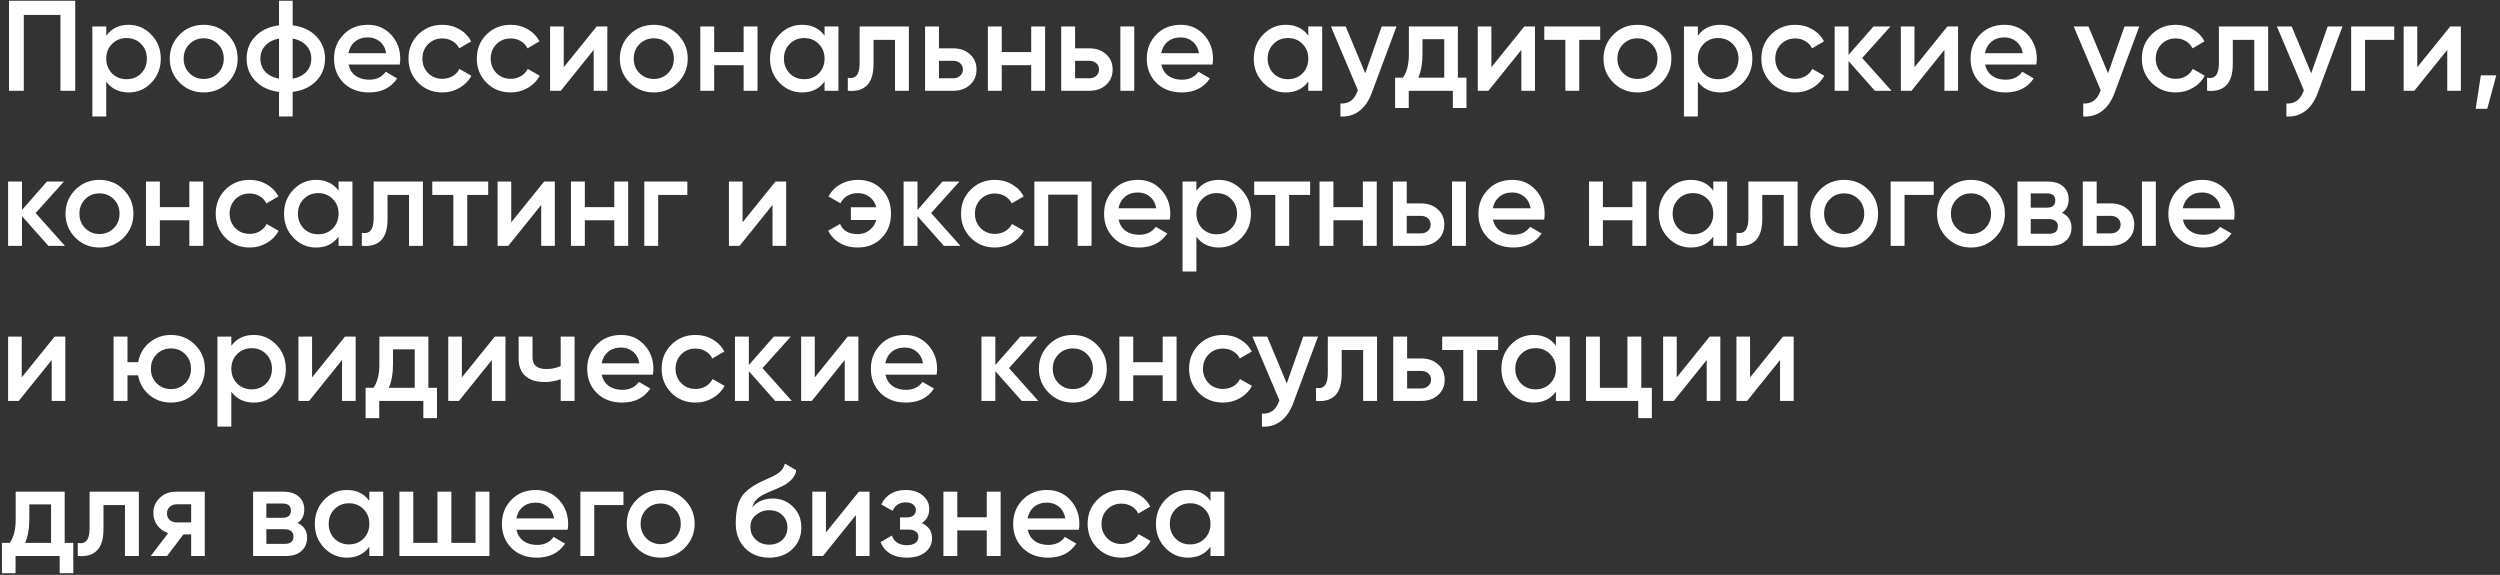 <?xml version="1.0" encoding="UTF-8"?> <svg xmlns="http://www.w3.org/2000/svg" width="661" height="152" viewBox="0 0 661 152" fill="none"><rect x="0" y="0" width="661" height="152" fill="#333333" stroke="none"/><path d="M2.38 0.2H19.89V24H15.98V3.94H6.29V24H2.38V0.2ZM34.043 6.558C36.355 6.558 38.35 7.431 40.027 9.176C41.682 10.899 42.509 13.007 42.509 15.5C42.509 18.016 41.682 20.135 40.027 21.858C38.373 23.581 36.378 24.442 34.043 24.442C31.482 24.442 29.499 23.49 28.093 21.586V30.8H24.421V7H28.093V9.448C29.476 7.521 31.459 6.558 34.043 6.558ZM29.623 19.41C30.643 20.43 31.924 20.94 33.465 20.94C35.007 20.94 36.287 20.43 37.307 19.41C38.327 18.367 38.837 17.064 38.837 15.5C38.837 13.936 38.327 12.644 37.307 11.624C36.287 10.581 35.007 10.06 33.465 10.06C31.924 10.06 30.643 10.581 29.623 11.624C28.603 12.644 28.093 13.936 28.093 15.5C28.093 17.041 28.603 18.345 29.623 19.41ZM60.219 21.858C58.497 23.581 56.377 24.442 53.861 24.442C51.345 24.442 49.226 23.581 47.503 21.858C45.758 20.113 44.885 17.993 44.885 15.5C44.885 13.007 45.758 10.887 47.503 9.142C49.226 7.419 51.345 6.558 53.861 6.558C56.377 6.558 58.497 7.419 60.219 9.142C61.965 10.887 62.837 13.007 62.837 15.5C62.837 17.993 61.965 20.113 60.219 21.858ZM48.557 15.5C48.557 17.041 49.067 18.322 50.087 19.342C51.107 20.362 52.365 20.872 53.861 20.872C55.357 20.872 56.615 20.362 57.635 19.342C58.655 18.322 59.165 17.041 59.165 15.5C59.165 13.959 58.655 12.678 57.635 11.658C56.615 10.638 55.357 10.128 53.861 10.128C52.365 10.128 51.107 10.638 50.087 11.658C49.067 12.678 48.557 13.959 48.557 15.5ZM77.378 24.306V30.8H73.774V24.306C71.144 23.966 69.059 22.991 67.518 21.382C65.976 19.773 65.206 17.812 65.206 15.5C65.206 13.188 65.976 11.227 67.518 9.618C69.059 8.009 71.144 7.034 73.774 6.694V0.2H77.378V6.694C80.007 7.034 82.092 8.009 83.634 9.618C85.175 11.227 85.946 13.188 85.946 15.5C85.946 17.812 85.175 19.773 83.634 21.382C82.092 22.991 80.007 23.966 77.378 24.306ZM77.378 10.196V20.804C78.942 20.509 80.154 19.897 81.016 18.968C81.877 18.016 82.308 16.86 82.308 15.5C82.308 14.14 81.877 12.995 81.016 12.066C80.154 11.114 78.942 10.491 77.378 10.196ZM73.774 20.804V10.196C72.232 10.491 71.02 11.114 70.136 12.066C69.274 12.995 68.844 14.14 68.844 15.5C68.844 16.86 69.274 18.016 70.136 18.968C71.02 19.897 72.232 20.509 73.774 20.804ZM105.689 17.064H92.157C92.429 18.333 93.041 19.319 93.993 20.022C94.968 20.725 96.169 21.076 97.597 21.076C99.524 21.076 100.986 20.373 101.983 18.968L105.009 20.736C103.354 23.207 100.872 24.442 97.563 24.442C94.82 24.442 92.588 23.603 90.865 21.926C89.165 20.226 88.315 18.084 88.315 15.5C88.315 12.984 89.154 10.865 90.831 9.142C92.486 7.419 94.639 6.558 97.291 6.558C99.762 6.558 101.802 7.431 103.411 9.176C105.02 10.921 105.825 13.041 105.825 15.534C105.825 15.987 105.78 16.497 105.689 17.064ZM92.123 14.072H102.119C101.87 12.735 101.303 11.703 100.419 10.978C99.558 10.253 98.504 9.89 97.257 9.89C95.897 9.89 94.764 10.264 93.857 11.012C92.95 11.76 92.372 12.78 92.123 14.072ZM116.98 24.442C114.419 24.442 112.277 23.581 110.554 21.858C108.854 20.113 108.004 17.993 108.004 15.5C108.004 12.961 108.854 10.842 110.554 9.142C112.277 7.419 114.419 6.558 116.98 6.558C118.635 6.558 120.142 6.955 121.502 7.748C122.862 8.541 123.882 9.607 124.562 10.944L121.4 12.78C121.015 11.964 120.426 11.329 119.632 10.876C118.862 10.4 117.966 10.162 116.946 10.162C115.45 10.162 114.192 10.672 113.172 11.692C112.175 12.735 111.676 14.004 111.676 15.5C111.676 16.996 112.175 18.265 113.172 19.308C114.192 20.328 115.45 20.838 116.946 20.838C117.944 20.838 118.839 20.611 119.632 20.158C120.448 19.682 121.06 19.036 121.468 18.22L124.63 20.022C123.905 21.382 122.851 22.459 121.468 23.252C120.108 24.045 118.612 24.442 116.98 24.442ZM135.043 24.442C132.482 24.442 130.34 23.581 128.617 21.858C126.917 20.113 126.067 17.993 126.067 15.5C126.067 12.961 126.917 10.842 128.617 9.142C130.34 7.419 132.482 6.558 135.043 6.558C136.698 6.558 138.205 6.955 139.565 7.748C140.925 8.541 141.945 9.607 142.625 10.944L139.463 12.78C139.078 11.964 138.488 11.329 137.695 10.876C136.924 10.4 136.029 10.162 135.009 10.162C133.513 10.162 132.255 10.672 131.235 11.692C130.238 12.735 129.739 14.004 129.739 15.5C129.739 16.996 130.238 18.265 131.235 19.308C132.255 20.328 133.513 20.838 135.009 20.838C136.006 20.838 136.902 20.611 137.695 20.158C138.511 19.682 139.123 19.036 139.531 18.22L142.693 20.022C141.968 21.382 140.914 22.459 139.531 23.252C138.171 24.045 136.675 24.442 135.043 24.442ZM149.051 17.778L157.755 7H160.577V24H156.973V13.188L148.269 24H145.447V7H149.051V17.778ZM179.219 21.858C177.497 23.581 175.377 24.442 172.861 24.442C170.345 24.442 168.226 23.581 166.503 21.858C164.758 20.113 163.885 17.993 163.885 15.5C163.885 13.007 164.758 10.887 166.503 9.142C168.226 7.419 170.345 6.558 172.861 6.558C175.377 6.558 177.497 7.419 179.219 9.142C180.965 10.887 181.837 13.007 181.837 15.5C181.837 17.993 180.965 20.113 179.219 21.858ZM167.557 15.5C167.557 17.041 168.067 18.322 169.087 19.342C170.107 20.362 171.365 20.872 172.861 20.872C174.357 20.872 175.615 20.362 176.635 19.342C177.655 18.322 178.165 17.041 178.165 15.5C178.165 13.959 177.655 12.678 176.635 11.658C175.615 10.638 174.357 10.128 172.861 10.128C171.365 10.128 170.107 10.638 169.087 11.658C168.067 12.678 167.557 13.959 167.557 15.5ZM196.616 13.766V7H200.288V24H196.616V17.234H188.83V24H185.158V7H188.83V13.766H196.616ZM218.012 9.414V7H221.684V24H218.012V21.552C216.63 23.479 214.646 24.442 212.062 24.442C209.728 24.442 207.733 23.581 206.078 21.858C204.424 20.135 203.596 18.016 203.596 15.5C203.596 12.984 204.424 10.865 206.078 9.142C207.733 7.419 209.728 6.558 212.062 6.558C214.646 6.558 216.63 7.51 218.012 9.414ZM208.798 19.41C209.818 20.43 211.099 20.94 212.64 20.94C214.182 20.94 215.462 20.43 216.482 19.41C217.502 18.367 218.012 17.064 218.012 15.5C218.012 13.936 217.502 12.644 216.482 11.624C215.462 10.581 214.182 10.06 212.64 10.06C211.099 10.06 209.818 10.581 208.798 11.624C207.778 12.644 207.268 13.936 207.268 15.5C207.268 17.041 207.778 18.345 208.798 19.41ZM227.29 7H240.312V24H236.64V10.536H230.962V16.86C230.962 19.512 230.384 21.416 229.228 22.572C228.072 23.728 226.384 24.204 224.162 24V20.566C225.205 20.747 225.987 20.532 226.508 19.92C227.03 19.285 227.29 18.209 227.29 16.69V7ZM248.263 12.78H252.003C253.839 12.78 255.324 13.301 256.457 14.344C257.613 15.364 258.191 16.713 258.191 18.39C258.191 20.045 257.613 21.393 256.457 22.436C255.324 23.479 253.839 24 252.003 24H244.591V7H248.263V12.78ZM248.263 20.702H252.037C252.763 20.702 253.363 20.487 253.839 20.056C254.338 19.625 254.587 19.07 254.587 18.39C254.587 17.71 254.349 17.155 253.873 16.724C253.397 16.293 252.785 16.078 252.037 16.078H248.263V20.702ZM272.651 13.766V7H276.323V24H272.651V17.234H264.865V24H261.193V7H264.865V13.766H272.651ZM284.255 12.78H287.995C289.831 12.78 291.316 13.301 292.449 14.344C293.605 15.364 294.183 16.713 294.183 18.39C294.183 20.045 293.605 21.393 292.449 22.436C291.316 23.479 289.831 24 287.995 24H280.583V7H284.255V12.78ZM296.223 24V7H299.895V24H296.223ZM284.255 20.702H288.029C288.755 20.702 289.355 20.487 289.831 20.056C290.33 19.625 290.579 19.07 290.579 18.39C290.579 17.71 290.341 17.155 289.865 16.724C289.389 16.293 288.777 16.078 288.029 16.078H284.255V20.702ZM320.58 17.064H307.048C307.32 18.333 307.932 19.319 308.884 20.022C309.858 20.725 311.06 21.076 312.488 21.076C314.414 21.076 315.876 20.373 316.874 18.968L319.9 20.736C318.245 23.207 315.763 24.442 312.454 24.442C309.711 24.442 307.478 23.603 305.756 21.926C304.056 20.226 303.206 18.084 303.206 15.5C303.206 12.984 304.044 10.865 305.722 9.142C307.376 7.419 309.53 6.558 312.182 6.558C314.652 6.558 316.692 7.431 318.302 9.176C319.911 10.921 320.716 13.041 320.716 15.534C320.716 15.987 320.67 16.497 320.58 17.064ZM307.014 14.072H317.01C316.76 12.735 316.194 11.703 315.31 10.978C314.448 10.253 313.394 9.89 312.148 9.89C310.788 9.89 309.654 10.264 308.748 11.012C307.841 11.76 307.263 12.78 307.014 14.072ZM345.911 9.414V7H349.583V24H345.911V21.552C344.528 23.479 342.545 24.442 339.961 24.442C337.626 24.442 335.631 23.581 333.977 21.858C332.322 20.135 331.495 18.016 331.495 15.5C331.495 12.984 332.322 10.865 333.977 9.142C335.631 7.419 337.626 6.558 339.961 6.558C342.545 6.558 344.528 7.51 345.911 9.414ZM336.697 19.41C337.717 20.43 338.997 20.94 340.539 20.94C342.08 20.94 343.361 20.43 344.381 19.41C345.401 18.367 345.911 17.064 345.911 15.5C345.911 13.936 345.401 12.644 344.381 11.624C343.361 10.581 342.08 10.06 340.539 10.06C338.997 10.06 337.717 10.581 336.697 11.624C335.677 12.644 335.167 13.936 335.167 15.5C335.167 17.041 335.677 18.345 336.697 19.41ZM360.969 19.376L365.321 7H369.231L362.703 24.544C361.909 26.697 360.799 28.307 359.371 29.372C357.943 30.437 356.288 30.913 354.407 30.8V27.366C356.583 27.502 358.09 26.414 358.929 24.102L359.031 23.864L351.891 7H355.801L360.969 19.376ZM385.457 7V20.532H387.735V28.556H384.131V24H372.469V28.556H368.865V20.532H370.939C371.982 19.081 372.503 17.03 372.503 14.378V7H385.457ZM374.985 20.532H381.853V10.366H376.107V14.378C376.107 16.826 375.733 18.877 374.985 20.532ZM394.322 17.778L403.026 7H405.848V24H402.244V13.188L393.54 24H390.718V7H394.322V17.778ZM408.307 7H423.097V10.536H417.555V24H413.883V10.536H408.307V7ZM439.299 21.858C437.577 23.581 435.457 24.442 432.941 24.442C430.425 24.442 428.306 23.581 426.583 21.858C424.838 20.113 423.965 17.993 423.965 15.5C423.965 13.007 424.838 10.887 426.583 9.142C428.306 7.419 430.425 6.558 432.941 6.558C435.457 6.558 437.577 7.419 439.299 9.142C441.045 10.887 441.917 13.007 441.917 15.5C441.917 17.993 441.045 20.113 439.299 21.858ZM427.637 15.5C427.637 17.041 428.147 18.322 429.167 19.342C430.187 20.362 431.445 20.872 432.941 20.872C434.437 20.872 435.695 20.362 436.715 19.342C437.735 18.322 438.245 17.041 438.245 15.5C438.245 13.959 437.735 12.678 436.715 11.658C435.695 10.638 434.437 10.128 432.941 10.128C431.445 10.128 430.187 10.638 429.167 11.658C428.147 12.678 427.637 13.959 427.637 15.5ZM454.86 6.558C457.172 6.558 459.166 7.431 460.844 9.176C462.498 10.899 463.326 13.007 463.326 15.5C463.326 18.016 462.498 20.135 460.844 21.858C459.189 23.581 457.194 24.442 454.86 24.442C452.298 24.442 450.315 23.49 448.91 21.586V30.8H445.238V7H448.91V9.448C450.292 7.521 452.276 6.558 454.86 6.558ZM450.44 19.41C451.46 20.43 452.74 20.94 454.282 20.94C455.823 20.94 457.104 20.43 458.124 19.41C459.144 18.367 459.654 17.064 459.654 15.5C459.654 13.936 459.144 12.644 458.124 11.624C457.104 10.581 455.823 10.06 454.282 10.06C452.74 10.06 451.46 10.581 450.44 11.624C449.42 12.644 448.91 13.936 448.91 15.5C448.91 17.041 449.42 18.345 450.44 19.41ZM474.678 24.442C472.116 24.442 469.974 23.581 468.252 21.858C466.552 20.113 465.702 17.993 465.702 15.5C465.702 12.961 466.552 10.842 468.252 9.142C469.974 7.419 472.116 6.558 474.678 6.558C476.332 6.558 477.84 6.955 479.2 7.748C480.56 8.541 481.58 9.607 482.26 10.944L479.098 12.78C478.712 11.964 478.123 11.329 477.33 10.876C476.559 10.4 475.664 10.162 474.644 10.162C473.148 10.162 471.89 10.672 470.87 11.692C469.872 12.735 469.374 14.004 469.374 15.5C469.374 16.996 469.872 18.265 470.87 19.308C471.89 20.328 473.148 20.838 474.644 20.838C475.641 20.838 476.536 20.611 477.33 20.158C478.146 19.682 478.758 19.036 479.166 18.22L482.328 20.022C481.602 21.382 480.548 22.459 479.166 23.252C477.806 24.045 476.31 24.442 474.678 24.442ZM492.357 15.33L500.109 24H495.723L488.753 16.146V24H485.081V7H488.753V14.514L495.349 7H499.837L492.357 15.33ZM506.184 17.778L514.888 7H517.71V24H514.106V13.188L505.402 24H502.58V7H506.184V17.778ZM538.392 17.064H524.86C525.132 18.333 525.744 19.319 526.696 20.022C527.671 20.725 528.872 21.076 530.3 21.076C532.227 21.076 533.689 20.373 534.686 18.968L537.712 20.736C536.057 23.207 533.575 24.442 530.266 24.442C527.523 24.442 525.291 23.603 523.568 21.926C521.868 20.226 521.018 18.084 521.018 15.5C521.018 12.984 521.857 10.865 523.534 9.142C525.189 7.419 527.342 6.558 529.994 6.558C532.465 6.558 534.505 7.431 536.114 9.176C537.723 10.921 538.528 13.041 538.528 15.534C538.528 15.987 538.483 16.497 538.392 17.064ZM524.826 14.072H534.822C534.573 12.735 534.006 11.703 533.122 10.978C532.261 10.253 531.207 9.89 529.96 9.89C528.6 9.89 527.467 10.264 526.56 11.012C525.653 11.76 525.075 12.78 524.826 14.072ZM557.365 19.376L561.717 7H565.627L559.099 24.544C558.306 26.697 557.195 28.307 555.767 29.372C554.339 30.437 552.685 30.913 550.803 30.8V27.366C552.979 27.502 554.487 26.414 555.325 24.102L555.427 23.864L548.287 7H552.197L557.365 19.376ZM575.283 24.442C572.722 24.442 570.58 23.581 568.857 21.858C567.157 20.113 566.307 17.993 566.307 15.5C566.307 12.961 567.157 10.842 568.857 9.142C570.58 7.419 572.722 6.558 575.283 6.558C576.938 6.558 578.445 6.955 579.805 7.748C581.165 8.541 582.185 9.607 582.865 10.944L579.703 12.78C579.318 11.964 578.729 11.329 577.935 10.876C577.165 10.4 576.269 10.162 575.249 10.162C573.753 10.162 572.495 10.672 571.475 11.692C570.478 12.735 569.979 14.004 569.979 15.5C569.979 16.996 570.478 18.265 571.475 19.308C572.495 20.328 573.753 20.838 575.249 20.838C576.247 20.838 577.142 20.611 577.935 20.158C578.751 19.682 579.363 19.036 579.771 18.22L582.933 20.022C582.208 21.382 581.154 22.459 579.771 23.252C578.411 24.045 576.915 24.442 575.283 24.442ZM586.681 7H599.703V24H596.031V10.536H590.353V16.86C590.353 19.512 589.775 21.416 588.619 22.572C587.463 23.728 585.774 24.204 583.553 24V20.566C584.596 20.747 585.378 20.532 585.899 19.92C586.42 19.285 586.681 18.209 586.681 16.69V7ZM611.088 19.376L615.44 7H619.35L612.822 24.544C612.029 26.697 610.918 28.307 609.49 29.372C608.062 30.437 606.407 30.913 604.526 30.8V27.366C606.702 27.502 608.209 26.414 609.048 24.102L609.15 23.864L602.01 7H605.92L611.088 19.376ZM621.646 7H633.036V10.536H625.318V24H621.646V7ZM639.129 17.778L647.833 7H650.655V24H647.051V13.188L638.347 24H635.525V7H639.129V17.778ZM655.935 19.92H660.015L657.635 28.76H654.575L655.935 19.92ZM9.418 56.33L17.17 65H12.784L5.814 57.146V65H2.142V48H5.814V55.514L12.41 48H16.898L9.418 56.33ZM32.661 62.858C30.938 64.581 28.819 65.442 26.303 65.442C23.787 65.442 21.667 64.581 19.945 62.858C18.199 61.113 17.327 58.993 17.327 56.5C17.327 54.007 18.199 51.887 19.945 50.142C21.667 48.419 23.787 47.558 26.303 47.558C28.819 47.558 30.938 48.419 32.661 50.142C34.406 51.887 35.279 54.007 35.279 56.5C35.279 58.993 34.406 61.113 32.661 62.858ZM20.999 56.5C20.999 58.041 21.509 59.322 22.529 60.342C23.549 61.362 24.807 61.872 26.303 61.872C27.799 61.872 29.057 61.362 30.077 60.342C31.097 59.322 31.607 58.041 31.607 56.5C31.607 54.959 31.097 53.678 30.077 52.658C29.057 51.638 27.799 51.128 26.303 51.128C24.807 51.128 23.549 51.638 22.529 52.658C21.509 53.678 20.999 54.959 20.999 56.5ZM50.057 54.766V48H53.729V65H50.057V58.234H42.271V65H38.599V48H42.271V54.766H50.057ZM66.014 65.442C63.452 65.442 61.31 64.581 59.588 62.858C57.888 61.113 57.038 58.993 57.038 56.5C57.038 53.961 57.888 51.842 59.588 50.142C61.31 48.419 63.452 47.558 66.014 47.558C67.668 47.558 69.176 47.955 70.536 48.748C71.896 49.541 72.916 50.607 73.596 51.944L70.434 53.78C70.048 52.964 69.459 52.329 68.666 51.876C67.895 51.4 67 51.162 65.98 51.162C64.484 51.162 63.226 51.672 62.206 52.692C61.208 53.735 60.71 55.004 60.71 56.5C60.71 57.996 61.208 59.265 62.206 60.308C63.226 61.328 64.484 61.838 65.98 61.838C66.977 61.838 67.872 61.611 68.666 61.158C69.482 60.682 70.094 60.036 70.502 59.22L73.664 61.022C72.938 62.382 71.884 63.459 70.502 64.252C69.142 65.045 67.646 65.442 66.014 65.442ZM89.516 50.414V48H93.188V65H89.516V62.552C88.133 64.479 86.15 65.442 83.566 65.442C81.231 65.442 79.237 64.581 77.582 62.858C75.927 61.135 75.1 59.016 75.1 56.5C75.1 53.984 75.927 51.865 77.582 50.142C79.237 48.419 81.231 47.558 83.566 47.558C86.15 47.558 88.133 48.51 89.516 50.414ZM80.302 60.41C81.322 61.43 82.603 61.94 84.144 61.94C85.686 61.94 86.966 61.43 87.986 60.41C89.006 59.367 89.516 58.064 89.516 56.5C89.516 54.936 89.006 53.644 87.986 52.624C86.966 51.581 85.686 51.06 84.144 51.06C82.603 51.06 81.322 51.581 80.302 52.624C79.282 53.644 78.772 54.936 78.772 56.5C78.772 58.041 79.282 59.345 80.302 60.41ZM98.794 48H111.816V65H108.144V51.536H102.466V57.86C102.466 60.512 101.888 62.416 100.732 63.572C99.576 64.728 97.888 65.204 95.666 65V61.566C96.709 61.747 97.491 61.532 98.012 60.92C98.534 60.285 98.794 59.209 98.794 57.69V48ZM114.293 48H129.083V51.536H123.541V65H119.869V51.536H114.293V48ZM135.172 58.778L143.876 48H146.698V65H143.094V54.188L134.39 65H131.568V48H135.172V58.778ZM162.416 54.766V48H166.088V65H162.416V58.234H154.63V65H150.958V48H154.63V54.766H162.416ZM170.349 48H181.739V51.536H174.021V65H170.349V48ZM196.332 58.778L205.036 48H207.858V65H204.254V54.188L195.55 65H192.728V48H196.332V58.778ZM226.807 47.558C229.391 47.558 231.499 48.397 233.131 50.074C234.763 51.729 235.579 53.871 235.579 56.5C235.579 59.129 234.751 61.271 233.097 62.926C231.465 64.603 229.357 65.442 226.773 65.442C225.005 65.442 223.429 65.045 222.047 64.252C220.687 63.459 219.667 62.371 218.987 60.988L222.115 59.22C222.863 61.011 224.427 61.906 226.807 61.906C227.985 61.906 229.005 61.566 229.867 60.886C230.751 60.206 231.363 59.299 231.703 58.166H224.971V54.8H231.703C231.385 53.644 230.796 52.737 229.935 52.08C229.073 51.4 228.042 51.06 226.841 51.06C225.775 51.06 224.835 51.298 224.019 51.774C223.225 52.25 222.625 52.907 222.217 53.746L219.055 51.944C219.78 50.584 220.823 49.519 222.183 48.748C223.565 47.955 225.107 47.558 226.807 47.558ZM246.189 56.33L253.941 65H249.555L242.585 57.146V65H238.913V48H242.585V55.514L249.181 48H253.669L246.189 56.33ZM263.074 65.442C260.513 65.442 258.371 64.581 256.648 62.858C254.948 61.113 254.098 58.993 254.098 56.5C254.098 53.961 254.948 51.842 256.648 50.142C258.371 48.419 260.513 47.558 263.074 47.558C264.729 47.558 266.236 47.955 267.596 48.748C268.956 49.541 269.976 50.607 270.656 51.944L267.494 53.78C267.109 52.964 266.52 52.329 265.726 51.876C264.956 51.4 264.06 51.162 263.04 51.162C261.544 51.162 260.286 51.672 259.266 52.692C258.269 53.735 257.77 55.004 257.77 56.5C257.77 57.996 258.269 59.265 259.266 60.308C260.286 61.328 261.544 61.838 263.04 61.838C264.038 61.838 264.933 61.611 265.726 61.158C266.542 60.682 267.154 60.036 267.562 59.22L270.724 61.022C269.999 62.382 268.945 63.459 267.562 64.252C266.202 65.045 264.706 65.442 263.074 65.442ZM273.478 48H288.608V65H284.936V51.468H277.15V65H273.478V48ZM309.291 58.064H295.759C296.031 59.333 296.643 60.319 297.595 61.022C298.569 61.725 299.771 62.076 301.199 62.076C303.125 62.076 304.587 61.373 305.585 59.968L308.611 61.736C306.956 64.207 304.474 65.442 301.165 65.442C298.422 65.442 296.189 64.603 294.467 62.926C292.767 61.226 291.917 59.084 291.917 56.5C291.917 53.984 292.755 51.865 294.433 50.142C296.087 48.419 298.241 47.558 300.893 47.558C303.363 47.558 305.403 48.431 307.013 50.176C308.622 51.921 309.427 54.041 309.427 56.534C309.427 56.987 309.381 57.497 309.291 58.064ZM295.725 55.072H305.721C305.471 53.735 304.905 52.703 304.021 51.978C303.159 51.253 302.105 50.89 300.859 50.89C299.499 50.89 298.365 51.264 297.459 52.012C296.552 52.76 295.974 53.78 295.725 55.072ZM322.28 47.558C324.592 47.558 326.586 48.431 328.264 50.176C329.918 51.899 330.746 54.007 330.746 56.5C330.746 59.016 329.918 61.135 328.264 62.858C326.609 64.581 324.614 65.442 322.28 65.442C319.718 65.442 317.735 64.49 316.33 62.586V71.8H312.658V48H316.33V50.448C317.712 48.521 319.696 47.558 322.28 47.558ZM317.86 60.41C318.88 61.43 320.16 61.94 321.702 61.94C323.243 61.94 324.524 61.43 325.544 60.41C326.564 59.367 327.074 58.064 327.074 56.5C327.074 54.936 326.564 53.644 325.544 52.624C324.524 51.581 323.243 51.06 321.702 51.06C320.16 51.06 318.88 51.581 317.86 52.624C316.84 53.644 316.33 54.936 316.33 56.5C316.33 58.041 316.84 59.345 317.86 60.41ZM331.608 48H346.398V51.536H340.856V65H337.184V51.536H331.608V48ZM360.34 54.766V48H364.012V65H360.34V58.234H352.554V65H348.882V48H352.554V54.766H360.34ZM371.945 53.78H375.685C377.521 53.78 379.006 54.301 380.139 55.344C381.295 56.364 381.873 57.713 381.873 59.39C381.873 61.045 381.295 62.393 380.139 63.436C379.006 64.479 377.521 65 375.685 65H368.273V48H371.945V53.78ZM383.913 65V48H387.585V65H383.913ZM371.945 61.702H375.719C376.444 61.702 377.045 61.487 377.521 61.056C378.02 60.625 378.269 60.07 378.269 59.39C378.269 58.71 378.031 58.155 377.555 57.724C377.079 57.293 376.467 57.078 375.719 57.078H371.945V61.702ZM408.269 58.064H394.737C395.009 59.333 395.621 60.319 396.573 61.022C397.548 61.725 398.749 62.076 400.177 62.076C402.104 62.076 403.566 61.373 404.563 59.968L407.589 61.736C405.934 64.207 403.452 65.442 400.143 65.442C397.4 65.442 395.168 64.603 393.445 62.926C391.745 61.226 390.895 59.084 390.895 56.5C390.895 53.984 391.734 51.865 393.411 50.142C395.066 48.419 397.219 47.558 399.871 47.558C402.342 47.558 404.382 48.431 405.991 50.176C407.6 51.921 408.405 54.041 408.405 56.534C408.405 56.987 408.36 57.497 408.269 58.064ZM394.703 55.072H404.699C404.45 53.735 403.883 52.703 402.999 51.978C402.138 51.253 401.084 50.89 399.837 50.89C398.477 50.89 397.344 51.264 396.437 52.012C395.53 52.76 394.952 53.78 394.703 55.072ZM431.594 54.766V48H435.266V65H431.594V58.234H423.808V65H420.136V48H423.808V54.766H431.594ZM452.991 50.414V48H456.663V65H452.991V62.552C451.608 64.479 449.625 65.442 447.041 65.442C444.706 65.442 442.711 64.581 441.057 62.858C439.402 61.135 438.575 59.016 438.575 56.5C438.575 53.984 439.402 51.865 441.057 50.142C442.711 48.419 444.706 47.558 447.041 47.558C449.625 47.558 451.608 48.51 452.991 50.414ZM443.777 60.41C444.797 61.43 446.077 61.94 447.619 61.94C449.16 61.94 450.441 61.43 451.461 60.41C452.481 59.367 452.991 58.064 452.991 56.5C452.991 54.936 452.481 53.644 451.461 52.624C450.441 51.581 449.16 51.06 447.619 51.06C446.077 51.06 444.797 51.581 443.777 52.624C442.757 53.644 442.247 54.936 442.247 56.5C442.247 58.041 442.757 59.345 443.777 60.41ZM462.269 48H475.291V65H471.619V51.536H465.941V57.86C465.941 60.512 465.363 62.416 464.207 63.572C463.051 64.728 461.362 65.204 459.141 65V61.566C460.183 61.747 460.965 61.532 461.487 60.92C462.008 60.285 462.269 59.209 462.269 57.69V48ZM493.952 62.858C492.229 64.581 490.11 65.442 487.594 65.442C485.078 65.442 482.958 64.581 481.236 62.858C479.49 61.113 478.618 58.993 478.618 56.5C478.618 54.007 479.49 51.887 481.236 50.142C482.958 48.419 485.078 47.558 487.594 47.558C490.11 47.558 492.229 48.419 493.952 50.142C495.697 51.887 496.57 54.007 496.57 56.5C496.57 58.993 495.697 61.113 493.952 62.858ZM482.29 56.5C482.29 58.041 482.8 59.322 483.82 60.342C484.84 61.362 486.098 61.872 487.594 61.872C489.09 61.872 490.348 61.362 491.368 60.342C492.388 59.322 492.898 58.041 492.898 56.5C492.898 54.959 492.388 53.678 491.368 52.658C490.348 51.638 489.09 51.128 487.594 51.128C486.098 51.128 484.84 51.638 483.82 52.658C482.8 53.678 482.29 54.959 482.29 56.5ZM499.89 48H511.28V51.536H503.562V65H499.89V48ZM527.487 62.858C525.764 64.581 523.645 65.442 521.129 65.442C518.613 65.442 516.494 64.581 514.771 62.858C513.026 61.113 512.153 58.993 512.153 56.5C512.153 54.007 513.026 51.887 514.771 50.142C516.494 48.419 518.613 47.558 521.129 47.558C523.645 47.558 525.764 48.419 527.487 50.142C529.232 51.887 530.105 54.007 530.105 56.5C530.105 58.993 529.232 61.113 527.487 62.858ZM515.825 56.5C515.825 58.041 516.335 59.322 517.355 60.342C518.375 61.362 519.633 61.872 521.129 61.872C522.625 61.872 523.883 61.362 524.903 60.342C525.923 59.322 526.433 58.041 526.433 56.5C526.433 54.959 525.923 53.678 524.903 52.658C523.883 51.638 522.625 51.128 521.129 51.128C519.633 51.128 518.375 51.638 517.355 52.658C516.335 53.678 515.825 54.959 515.825 56.5ZM545.189 56.262C546.867 57.055 547.705 58.359 547.705 60.172C547.705 61.623 547.207 62.79 546.209 63.674C545.235 64.558 543.875 65 542.129 65H533.425V48H541.449C543.172 48 544.521 48.431 545.495 49.292C546.47 50.153 546.957 51.287 546.957 52.692C546.957 54.301 546.368 55.491 545.189 56.262ZM541.177 51.128H536.927V54.902H541.177C542.673 54.902 543.421 54.267 543.421 52.998C543.421 51.751 542.673 51.128 541.177 51.128ZM536.927 61.804H541.789C543.331 61.804 544.101 61.135 544.101 59.798C544.101 59.209 543.897 58.755 543.489 58.438C543.081 58.098 542.515 57.928 541.789 57.928H536.927V61.804ZM554.363 53.78H558.103C559.939 53.78 561.423 54.301 562.557 55.344C563.713 56.364 564.291 57.713 564.291 59.39C564.291 61.045 563.713 62.393 562.557 63.436C561.423 64.479 559.939 65 558.103 65H550.691V48H554.363V53.78ZM566.331 65V48H570.003V65H566.331ZM554.363 61.702H558.137C558.862 61.702 559.463 61.487 559.939 61.056C560.437 60.625 560.687 60.07 560.687 59.39C560.687 58.71 560.449 58.155 559.973 57.724C559.497 57.293 558.885 57.078 558.137 57.078H554.363V61.702ZM590.687 58.064H577.155C577.427 59.333 578.039 60.319 578.991 61.022C579.966 61.725 581.167 62.076 582.595 62.076C584.522 62.076 585.984 61.373 586.981 59.968L590.007 61.736C588.352 64.207 585.87 65.442 582.561 65.442C579.818 65.442 577.586 64.603 575.863 62.926C574.163 61.226 573.313 59.084 573.313 56.5C573.313 53.984 574.152 51.865 575.829 50.142C577.484 48.419 579.637 47.558 582.289 47.558C584.76 47.558 586.8 48.431 588.409 50.176C590.018 51.921 590.823 54.041 590.823 56.534C590.823 56.987 590.778 57.497 590.687 58.064ZM577.121 55.072H587.117C586.868 53.735 586.301 52.703 585.417 51.978C584.556 51.253 583.502 50.89 582.255 50.89C580.895 50.89 579.762 51.264 578.855 52.012C577.948 52.76 577.37 53.78 577.121 55.072ZM5.746 99.778L14.45 89H17.272V106H13.668V95.188L4.964 106H2.142V89H5.746V99.778ZM45.197 88.558C47.713 88.558 49.832 89.419 51.555 91.142C53.3 92.887 54.173 95.007 54.173 97.5C54.173 99.993 53.3 102.113 51.555 103.858C49.832 105.581 47.713 106.442 45.197 106.442C42.998 106.442 41.094 105.773 39.485 104.436C37.875 103.076 36.889 101.342 36.527 99.234H33.705V106H30.033V89H33.705V95.766H36.527C36.912 93.635 37.898 91.913 39.485 90.598C41.094 89.238 42.998 88.558 45.197 88.558ZM39.893 97.5C39.893 99.041 40.403 100.322 41.423 101.342C42.443 102.362 43.701 102.872 45.197 102.872C46.693 102.872 47.951 102.362 48.971 101.342C49.991 100.322 50.501 99.041 50.501 97.5C50.501 95.959 49.991 94.678 48.971 93.658C47.951 92.638 46.693 92.128 45.197 92.128C43.701 92.128 42.443 92.638 41.423 93.658C40.403 94.678 39.893 95.959 39.893 97.5ZM67.114 88.558C69.426 88.558 71.42 89.431 73.098 91.176C74.752 92.899 75.58 95.007 75.58 97.5C75.58 100.016 74.752 102.135 73.098 103.858C71.443 105.581 69.448 106.442 67.114 106.442C64.552 106.442 62.569 105.49 61.164 103.586V112.8H57.492V89H61.164V91.448C62.546 89.521 64.53 88.558 67.114 88.558ZM62.694 101.41C63.714 102.43 64.994 102.94 66.536 102.94C68.077 102.94 69.358 102.43 70.378 101.41C71.398 100.367 71.908 99.064 71.908 97.5C71.908 95.936 71.398 94.644 70.378 93.624C69.358 92.581 68.077 92.06 66.536 92.06C64.994 92.06 63.714 92.581 62.694 93.624C61.674 94.644 61.164 95.936 61.164 97.5C61.164 99.041 61.674 100.345 62.694 101.41ZM82.512 99.778L91.216 89H94.038V106H90.434V95.188L81.73 106H78.908V89H82.512V99.778ZM113.258 89V102.532H115.536V110.556H111.932V106H100.27V110.556H96.666V102.532H98.74C99.783 101.081 100.304 99.03 100.304 96.378V89H113.258ZM102.786 102.532H109.654V92.366H103.908V96.378C103.908 98.826 103.534 100.877 102.786 102.532ZM122.123 99.778L130.827 89H133.649V106H130.045V95.188L121.341 106H118.519V89H122.123V99.778ZM148.246 96.786V89H151.918V106H148.246V100.254C146.908 100.753 145.48 101.002 143.962 101.002C141.808 101.002 140.131 100.481 138.93 99.438C137.728 98.373 137.128 96.843 137.128 94.848V89H140.8V94.508C140.8 96.548 142.012 97.568 144.438 97.568C145.82 97.568 147.09 97.307 148.246 96.786ZM172.627 99.064H159.095C159.367 100.333 159.979 101.319 160.931 102.022C161.905 102.725 163.107 103.076 164.535 103.076C166.461 103.076 167.923 102.373 168.921 100.968L171.947 102.736C170.292 105.207 167.81 106.442 164.501 106.442C161.758 106.442 159.525 105.603 157.803 103.926C156.103 102.226 155.253 100.084 155.253 97.5C155.253 94.984 156.091 92.865 157.769 91.142C159.423 89.419 161.577 88.558 164.229 88.558C166.699 88.558 168.739 89.431 170.349 91.176C171.958 92.921 172.763 95.041 172.763 97.534C172.763 97.987 172.717 98.497 172.627 99.064ZM159.06 96.072H169.057C168.807 94.735 168.241 93.703 167.357 92.978C166.495 92.253 165.441 91.89 164.195 91.89C162.835 91.89 161.701 92.264 160.795 93.012C159.888 93.76 159.31 94.78 159.06 96.072ZM183.918 106.442C181.357 106.442 179.215 105.581 177.492 103.858C175.792 102.113 174.942 99.993 174.942 97.5C174.942 94.961 175.792 92.842 177.492 91.142C179.215 89.419 181.357 88.558 183.918 88.558C185.573 88.558 187.08 88.955 188.44 89.748C189.8 90.541 190.82 91.607 191.5 92.944L188.338 94.78C187.953 93.964 187.363 93.329 186.57 92.876C185.799 92.4 184.904 92.162 183.884 92.162C182.388 92.162 181.13 92.672 180.11 93.692C179.113 94.735 178.614 96.004 178.614 97.5C178.614 98.996 179.113 100.265 180.11 101.308C181.13 102.328 182.388 102.838 183.884 102.838C184.881 102.838 185.777 102.611 186.57 102.158C187.386 101.682 187.998 101.036 188.406 100.22L191.568 102.022C190.843 103.382 189.789 104.459 188.406 105.252C187.046 106.045 185.55 106.442 183.918 106.442ZM201.598 97.33L209.35 106H204.964L197.994 98.146V106H194.322V89H197.994V96.514L204.59 89H209.078L201.598 97.33ZM215.424 99.778L224.128 89H226.95V106H223.346V95.188L214.642 106H211.82V89H215.424V99.778ZM247.632 99.064H234.1C234.372 100.333 234.984 101.319 235.936 102.022C236.911 102.725 238.112 103.076 239.54 103.076C241.467 103.076 242.929 102.373 243.926 100.968L246.952 102.736C245.298 105.207 242.816 106.442 239.506 106.442C236.764 106.442 234.531 105.603 232.808 103.926C231.108 102.226 230.258 100.084 230.258 97.5C230.258 94.984 231.097 92.865 232.774 91.142C234.429 89.419 236.582 88.558 239.234 88.558C241.705 88.558 243.745 89.431 245.354 91.176C246.964 92.921 247.768 95.041 247.768 97.534C247.768 97.987 247.723 98.497 247.632 99.064ZM234.066 96.072H244.062C243.813 94.735 243.246 93.703 242.362 92.978C241.501 92.253 240.447 91.89 239.2 91.89C237.84 91.89 236.707 92.264 235.8 93.012C234.894 93.76 234.316 94.78 234.066 96.072ZM266.775 97.33L274.527 106H270.141L263.171 98.146V106H259.499V89H263.171V96.514L269.767 89H274.255L266.775 97.33ZM290.018 103.858C288.295 105.581 286.176 106.442 283.66 106.442C281.144 106.442 279.025 105.581 277.302 103.858C275.557 102.113 274.684 99.993 274.684 97.5C274.684 95.007 275.557 92.887 277.302 91.142C279.025 89.419 281.144 88.558 283.66 88.558C286.176 88.558 288.295 89.419 290.018 91.142C291.763 92.887 292.636 95.007 292.636 97.5C292.636 99.993 291.763 102.113 290.018 103.858ZM278.356 97.5C278.356 99.041 278.866 100.322 279.886 101.342C280.906 102.362 282.164 102.872 283.66 102.872C285.156 102.872 286.414 102.362 287.434 101.342C288.454 100.322 288.964 99.041 288.964 97.5C288.964 95.959 288.454 94.678 287.434 93.658C286.414 92.638 285.156 92.128 283.66 92.128C282.164 92.128 280.906 92.638 279.886 93.658C278.866 94.678 278.356 95.959 278.356 97.5ZM307.414 95.766V89H311.086V106H307.414V99.234H299.628V106H295.956V89H299.628V95.766H307.414ZM323.371 106.442C320.81 106.442 318.668 105.581 316.945 103.858C315.245 102.113 314.395 99.993 314.395 97.5C314.395 94.961 315.245 92.842 316.945 91.142C318.668 89.419 320.81 88.558 323.371 88.558C325.026 88.558 326.533 88.955 327.893 89.748C329.253 90.541 330.273 91.607 330.953 92.944L327.791 94.78C327.406 93.964 326.816 93.329 326.023 92.876C325.252 92.4 324.357 92.162 323.337 92.162C321.841 92.162 320.583 92.672 319.563 93.692C318.566 94.735 318.067 96.004 318.067 97.5C318.067 98.996 318.566 100.265 319.563 101.308C320.583 102.328 321.841 102.838 323.337 102.838C324.334 102.838 325.23 102.611 326.023 102.158C326.839 101.682 327.451 101.036 327.859 100.22L331.021 102.022C330.296 103.382 329.242 104.459 327.859 105.252C326.499 106.045 325.003 106.442 323.371 106.442ZM340.217 101.376L344.569 89H348.479L341.951 106.544C341.157 108.697 340.047 110.307 338.619 111.372C337.191 112.437 335.536 112.913 333.655 112.8V109.366C335.831 109.502 337.338 108.414 338.177 106.102L338.279 105.864L331.139 89H335.049L340.217 101.376ZM351.072 89H364.094V106H360.422V92.536H354.744V98.86C354.744 101.512 354.166 103.416 353.01 104.572C351.854 105.728 350.165 106.204 347.944 106V102.566C348.986 102.747 349.768 102.532 350.29 101.92C350.811 101.285 351.072 100.209 351.072 98.69V89ZM372.044 94.78H375.784C377.62 94.78 379.105 95.301 380.238 96.344C381.394 97.364 381.972 98.713 381.972 100.39C381.972 102.045 381.394 103.393 380.238 104.436C379.105 105.479 377.62 106 375.784 106H368.372V89H372.044V94.78ZM372.044 102.702H375.818C376.544 102.702 377.144 102.487 377.62 102.056C378.119 101.625 378.368 101.07 378.368 100.39C378.368 99.71 378.13 99.155 377.654 98.724C377.178 98.293 376.566 98.078 375.818 98.078H372.044V102.702ZM381.313 89H396.103V92.536H390.561V106H386.889V92.536H381.313V89ZM411.387 91.414V89H415.059V106H411.387V103.552C410.005 105.479 408.021 106.442 405.437 106.442C403.103 106.442 401.108 105.581 399.453 103.858C397.799 102.135 396.971 100.016 396.971 97.5C396.971 94.984 397.799 92.865 399.453 91.142C401.108 89.419 403.103 88.558 405.437 88.558C408.021 88.558 410.005 89.51 411.387 91.414ZM402.173 101.41C403.193 102.43 404.474 102.94 406.015 102.94C407.557 102.94 408.837 102.43 409.857 101.41C410.877 100.367 411.387 99.064 411.387 97.5C411.387 95.936 410.877 94.644 409.857 93.624C408.837 92.581 407.557 92.06 406.015 92.06C404.474 92.06 403.193 92.581 402.173 93.624C401.153 94.644 400.643 95.936 400.643 97.5C400.643 99.041 401.153 100.345 402.173 101.41ZM433.959 89V102.532H436.747V110.556H433.143V106H419.339V89H423.011V102.532H430.287V89H433.959ZM443.33 99.778L452.034 89H454.856V106H451.252V95.188L442.548 106H439.726V89H443.33V99.778ZM462.721 99.778L471.425 89H474.247V106H470.643V95.188L461.939 106H459.117V89H462.721V99.778ZM17.102 130V143.532H19.38V151.556H15.776V147H4.114V151.556H0.51V143.532H2.584C3.627 142.081 4.148 140.03 4.148 137.378V130H17.102ZM6.63 143.532H13.498V133.366H7.752V137.378C7.752 139.826 7.378 141.877 6.63 143.532ZM23.689 130H36.711V147H33.039V133.536H27.361V139.86C27.361 142.512 26.783 144.416 25.627 145.572C24.471 146.728 22.782 147.204 20.561 147V143.566C21.603 143.747 22.385 143.532 22.907 142.92C23.428 142.285 23.689 141.209 23.689 139.69V130ZM46.566 130H54.148V147H50.544V141.288H48.504L44.186 147H39.868L44.458 140.948C43.279 140.563 42.327 139.883 41.602 138.908C40.899 137.933 40.548 136.845 40.548 135.644C40.548 134.08 41.103 132.754 42.214 131.666C43.324 130.555 44.775 130 46.566 130ZM46.77 138.126H50.544V133.332H46.77C45.999 133.332 45.364 133.559 44.866 134.012C44.39 134.443 44.152 135.021 44.152 135.746C44.152 136.471 44.39 137.049 44.866 137.48C45.364 137.911 45.999 138.126 46.77 138.126ZM78.685 138.262C80.363 139.055 81.201 140.359 81.201 142.172C81.201 143.623 80.703 144.79 79.705 145.674C78.731 146.558 77.371 147 75.625 147H66.921V130H74.945C76.668 130 78.017 130.431 78.991 131.292C79.966 132.153 80.453 133.287 80.453 134.692C80.453 136.301 79.864 137.491 78.685 138.262ZM74.673 133.128H70.423V136.902H74.673C76.169 136.902 76.917 136.267 76.917 134.998C76.917 133.751 76.169 133.128 74.673 133.128ZM70.423 143.804H75.285C76.827 143.804 77.597 143.135 77.597 141.798C77.597 141.209 77.393 140.755 76.985 140.438C76.577 140.098 76.011 139.928 75.285 139.928H70.423V143.804ZM97.651 132.414V130H101.323V147H97.651V144.552C96.268 146.479 94.285 147.442 91.701 147.442C89.366 147.442 87.372 146.581 85.717 144.858C84.062 143.135 83.235 141.016 83.235 138.5C83.235 135.984 84.062 133.865 85.717 132.142C87.372 130.419 89.366 129.558 91.701 129.558C94.285 129.558 96.268 130.51 97.651 132.414ZM88.437 142.41C89.457 143.43 90.738 143.94 92.279 143.94C93.82 143.94 95.101 143.43 96.121 142.41C97.141 141.367 97.651 140.064 97.651 138.5C97.651 136.936 97.141 135.644 96.121 134.624C95.101 133.581 93.82 133.06 92.279 133.06C90.738 133.06 89.457 133.581 88.437 134.624C87.417 135.644 86.907 136.936 86.907 138.5C86.907 140.041 87.417 141.345 88.437 142.41ZM125.731 143.532V130H129.403V147H105.603V130H109.275V143.532H115.667V130H119.339V143.532H125.731ZM150.082 140.064H136.55C136.822 141.333 137.434 142.319 138.386 143.022C139.36 143.725 140.562 144.076 141.99 144.076C143.916 144.076 145.378 143.373 146.376 141.968L149.402 143.736C147.747 146.207 145.265 147.442 141.956 147.442C139.213 147.442 136.98 146.603 135.258 144.926C133.558 143.226 132.708 141.084 132.708 138.5C132.708 135.984 133.546 133.865 135.224 132.142C136.878 130.419 139.032 129.558 141.684 129.558C144.154 129.558 146.194 130.431 147.804 132.176C149.413 133.921 150.218 136.041 150.218 138.534C150.218 138.987 150.172 139.497 150.082 140.064ZM136.516 137.072H146.512C146.262 135.735 145.696 134.703 144.812 133.978C143.95 133.253 142.896 132.89 141.65 132.89C140.29 132.89 139.156 133.264 138.25 134.012C137.343 134.76 136.765 135.78 136.516 137.072ZM153.449 130H164.839V133.536H157.121V147H153.449V130ZM181.045 144.858C179.323 146.581 177.203 147.442 174.687 147.442C172.171 147.442 170.052 146.581 168.329 144.858C166.584 143.113 165.711 140.993 165.711 138.5C165.711 136.007 166.584 133.887 168.329 132.142C170.052 130.419 172.171 129.558 174.687 129.558C177.203 129.558 179.323 130.419 181.045 132.142C182.791 133.887 183.663 136.007 183.663 138.5C183.663 140.993 182.791 143.113 181.045 144.858ZM169.383 138.5C169.383 140.041 169.893 141.322 170.913 142.342C171.933 143.362 173.191 143.872 174.687 143.872C176.183 143.872 177.441 143.362 178.461 142.342C179.481 141.322 179.991 140.041 179.991 138.5C179.991 136.959 179.481 135.678 178.461 134.658C177.441 133.638 176.183 133.128 174.687 133.128C173.191 133.128 171.933 133.638 170.913 134.658C169.893 135.678 169.383 136.959 169.383 138.5ZM203.372 147.442C200.788 147.442 198.657 146.603 196.98 144.926C195.348 143.226 194.532 141.061 194.532 138.432C194.532 135.576 194.962 133.355 195.824 131.768C196.662 130.204 198.408 128.765 201.06 127.45C201.15 127.405 201.298 127.337 201.502 127.246C201.728 127.133 201.966 127.019 202.216 126.906C202.465 126.793 202.714 126.679 202.964 126.566C203.916 126.135 204.505 125.863 204.732 125.75C204.868 125.682 205.264 125.433 205.922 125.002C206.715 124.435 207.248 123.631 207.52 122.588L210.512 124.322C210.398 125.569 209.616 126.713 208.166 127.756C207.916 127.983 207.452 128.255 206.772 128.572L205.31 129.252L203.61 129.966C202.136 130.555 201.048 131.156 200.346 131.768C199.643 132.38 199.156 133.162 198.884 134.114C200.244 132.573 202.091 131.802 204.426 131.802C206.42 131.802 208.154 132.516 209.628 133.944C211.124 135.372 211.872 137.219 211.872 139.486C211.872 141.798 211.078 143.702 209.492 145.198C207.928 146.694 205.888 147.442 203.372 147.442ZM203.338 144.008C204.766 144.008 205.933 143.589 206.84 142.75C207.746 141.889 208.2 140.801 208.2 139.486C208.2 138.149 207.746 137.049 206.84 136.188C205.956 135.327 204.8 134.896 203.372 134.896C202.102 134.896 200.958 135.304 199.938 136.12C198.918 136.891 198.408 137.956 198.408 139.316C198.408 140.676 198.884 141.798 199.836 142.682C200.788 143.566 201.955 144.008 203.338 144.008ZM218.379 140.778L227.083 130H229.905V147H226.301V136.188L217.597 147H214.775V130H218.379V140.778ZM243.719 138.296C245.533 139.112 246.439 140.461 246.439 142.342C246.439 143.815 245.839 145.039 244.637 146.014C243.436 146.966 241.804 147.442 239.741 147.442C236.319 147.442 234.007 146.082 232.805 143.362L235.797 141.594C236.409 143.294 237.735 144.144 239.775 144.144C240.727 144.144 241.475 143.951 242.019 143.566C242.563 143.158 242.835 142.625 242.835 141.968C242.835 141.379 242.62 140.914 242.189 140.574C241.759 140.211 241.158 140.03 240.387 140.03H237.973V136.8H239.775C240.523 136.8 241.101 136.63 241.509 136.29C241.94 135.927 242.155 135.44 242.155 134.828C242.155 134.239 241.917 133.763 241.441 133.4C240.965 133.015 240.331 132.822 239.537 132.822C237.837 132.822 236.659 133.57 236.001 135.066L233.009 133.366C234.256 130.827 236.409 129.558 239.469 129.558C241.373 129.558 242.881 130.045 243.991 131.02C245.125 131.972 245.691 133.139 245.691 134.522C245.691 136.222 245.034 137.48 243.719 138.296ZM260.897 136.766V130H264.569V147H260.897V140.234H253.111V147H249.439V130H253.111V136.766H260.897ZM285.252 140.064H271.72C271.992 141.333 272.604 142.319 273.556 143.022C274.53 143.725 275.732 144.076 277.16 144.076C279.086 144.076 280.548 143.373 281.546 141.968L284.572 143.736C282.917 146.207 280.435 147.442 277.126 147.442C274.383 147.442 272.15 146.603 270.428 144.926C268.728 143.226 267.878 141.084 267.878 138.5C267.878 135.984 268.716 133.865 270.394 132.142C272.048 130.419 274.202 129.558 276.854 129.558C279.324 129.558 281.364 130.431 282.974 132.176C284.583 133.921 285.388 136.041 285.388 138.534C285.388 138.987 285.342 139.497 285.252 140.064ZM271.685 137.072H281.682C281.432 135.735 280.866 134.703 279.982 133.978C279.12 133.253 278.066 132.89 276.82 132.89C275.46 132.89 274.326 133.264 273.42 134.012C272.513 134.76 271.935 135.78 271.685 137.072ZM296.543 147.442C293.982 147.442 291.84 146.581 290.117 144.858C288.417 143.113 287.567 140.993 287.567 138.5C287.567 135.961 288.417 133.842 290.117 132.142C291.84 130.419 293.982 129.558 296.543 129.558C298.198 129.558 299.705 129.955 301.065 130.748C302.425 131.541 303.445 132.607 304.125 133.944L300.963 135.78C300.578 134.964 299.988 134.329 299.195 133.876C298.424 133.4 297.529 133.162 296.509 133.162C295.013 133.162 293.755 133.672 292.735 134.692C291.738 135.735 291.239 137.004 291.239 138.5C291.239 139.996 291.738 141.265 292.735 142.308C293.755 143.328 295.013 143.838 296.509 143.838C297.506 143.838 298.402 143.611 299.195 143.158C300.011 142.682 300.623 142.036 301.031 141.22L304.193 143.022C303.468 144.382 302.414 145.459 301.031 146.252C299.671 147.045 298.175 147.442 296.543 147.442ZM320.045 132.414V130H323.717V147H320.045V144.552C318.663 146.479 316.679 147.442 314.095 147.442C311.761 147.442 309.766 146.581 308.111 144.858C306.457 143.135 305.629 141.016 305.629 138.5C305.629 135.984 306.457 133.865 308.111 132.142C309.766 130.419 311.761 129.558 314.095 129.558C316.679 129.558 318.663 130.51 320.045 132.414ZM310.831 142.41C311.851 143.43 313.132 143.94 314.673 143.94C316.215 143.94 317.495 143.43 318.515 142.41C319.535 141.367 320.045 140.064 320.045 138.5C320.045 136.936 319.535 135.644 318.515 134.624C317.495 133.581 316.215 133.06 314.673 133.06C313.132 133.06 311.851 133.581 310.831 134.624C309.811 135.644 309.301 136.936 309.301 138.5C309.301 140.041 309.811 141.345 310.831 142.41Z" fill="white"></path></svg> 